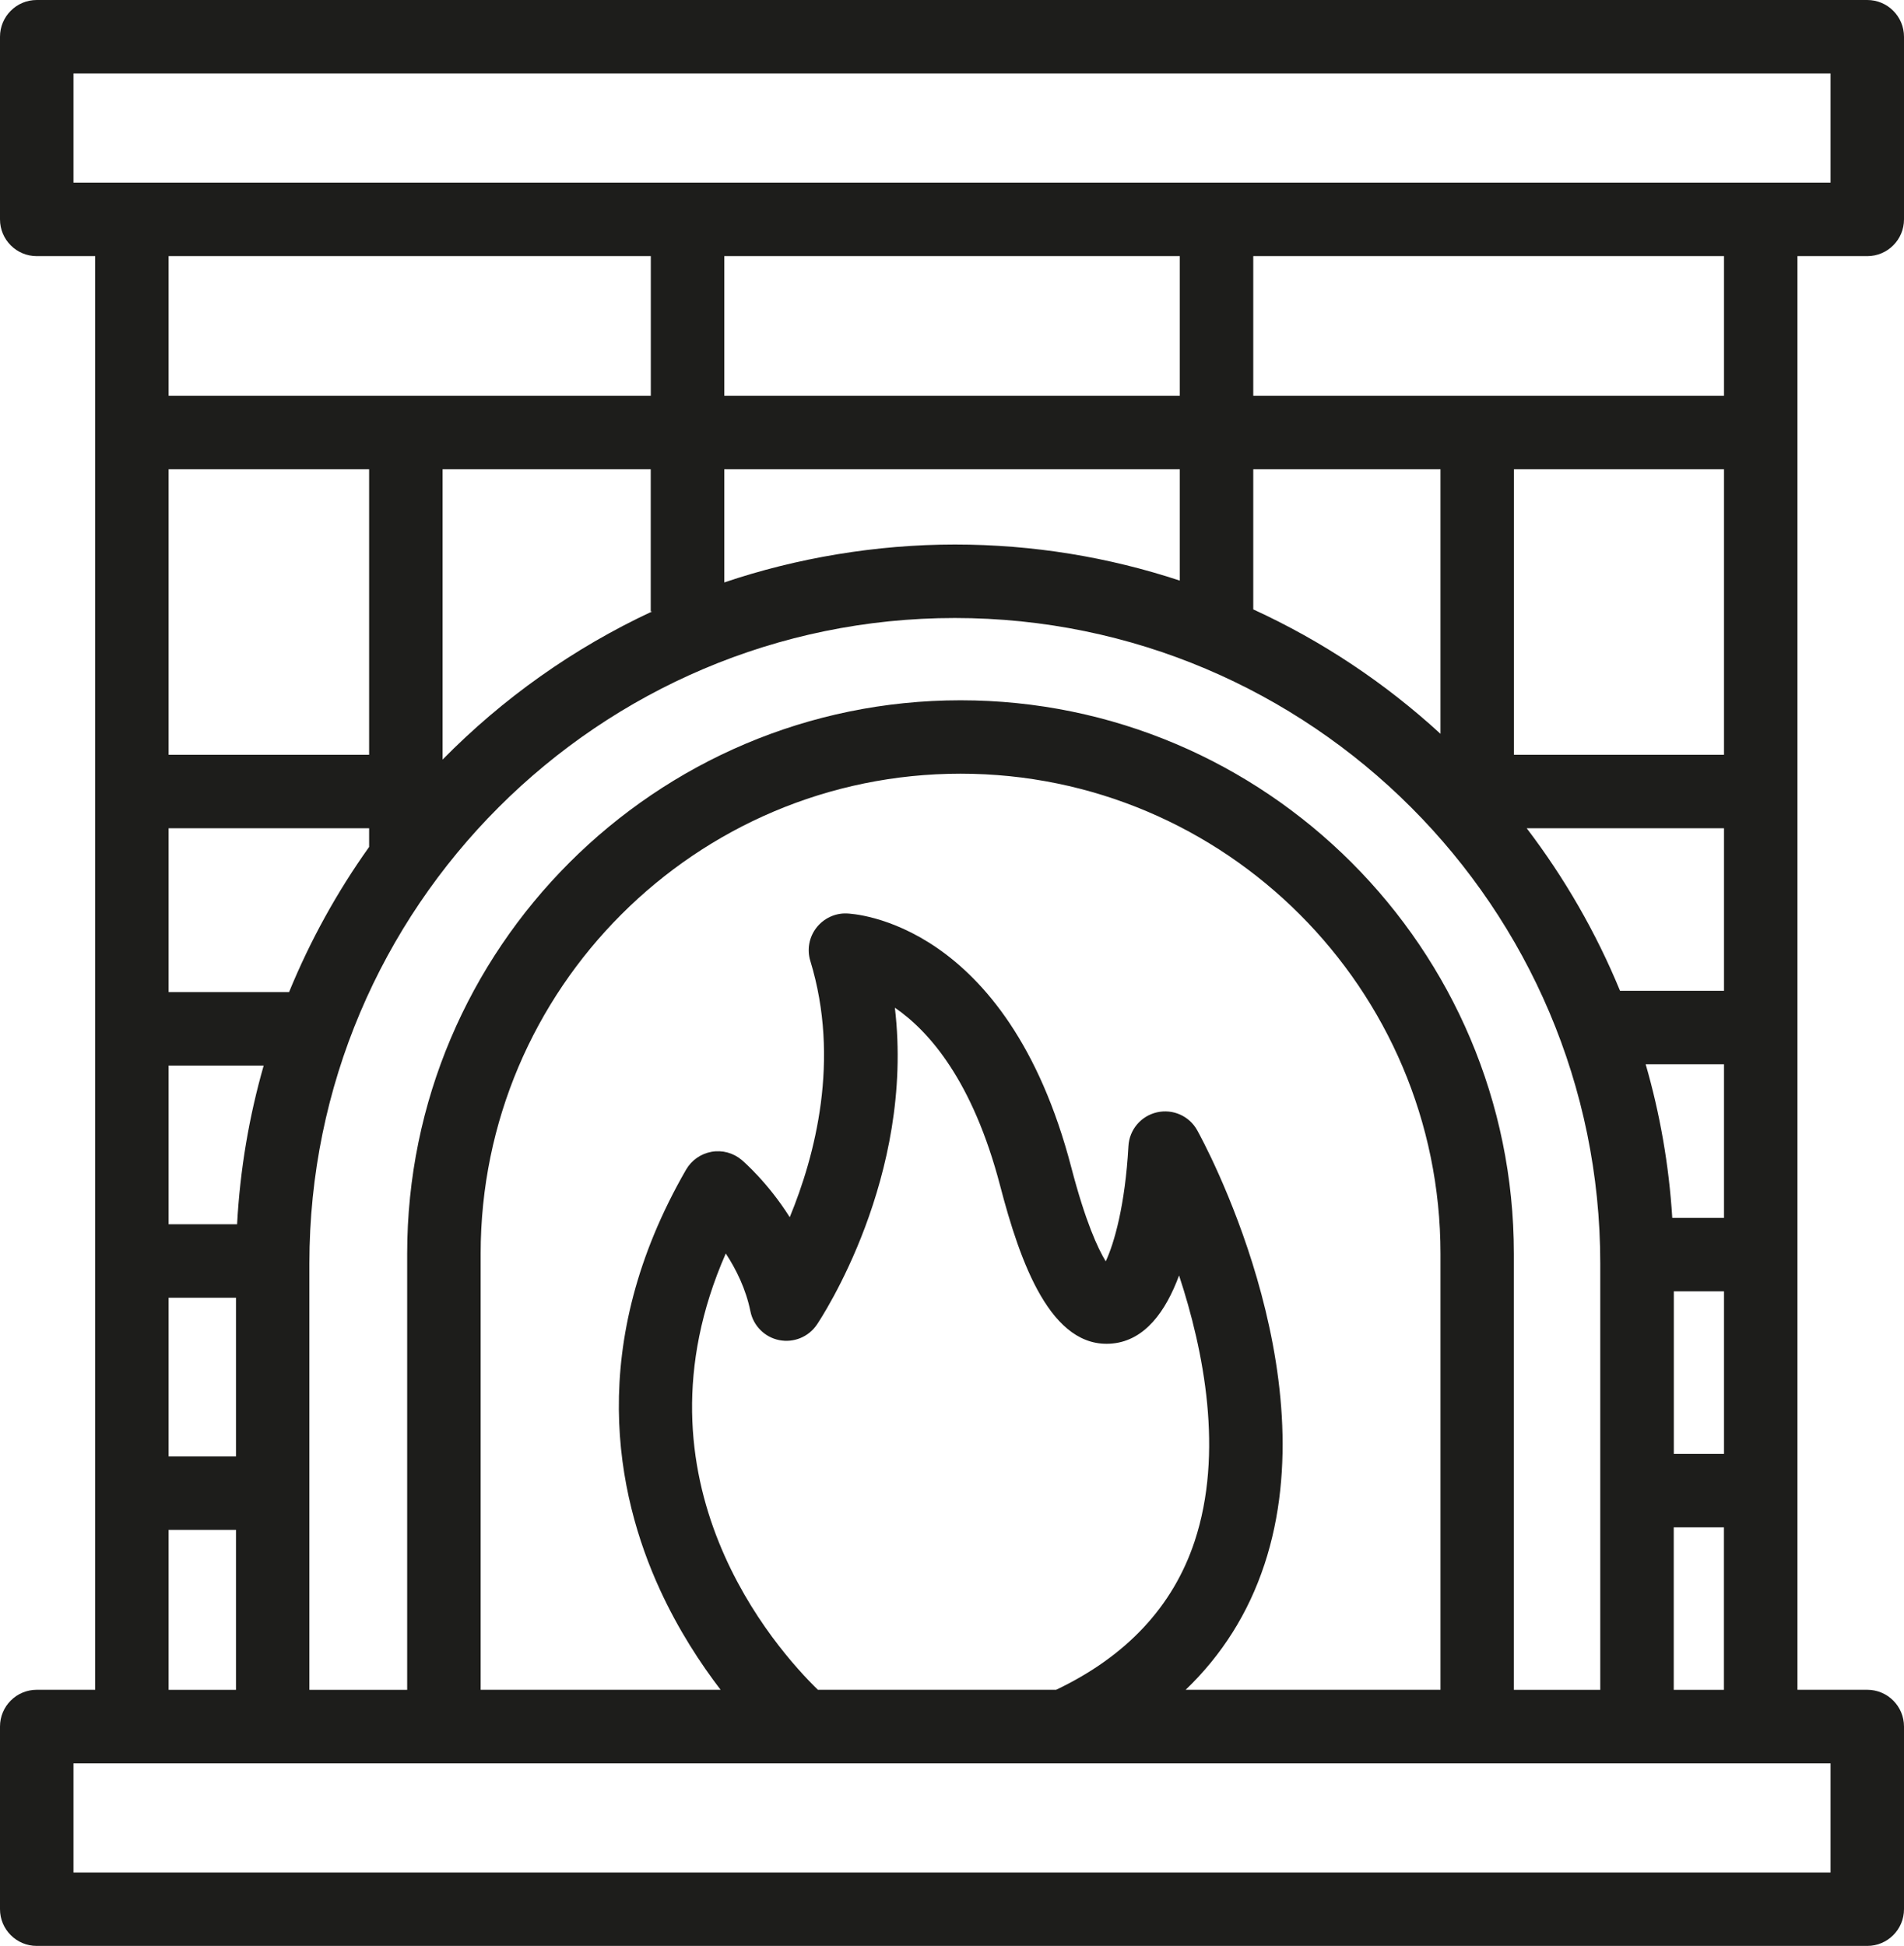 <?xml version="1.0" encoding="UTF-8"?>
<svg id="Calque_2" data-name="Calque 2" xmlns="http://www.w3.org/2000/svg" viewBox="0 0 259.15 264.85">
  <defs>
    <style>
      .cls-1 {
        fill: #1d1d1b;
      }
    </style>
  </defs>
  <g id="Calque_1-2" data-name="Calque 1">
    <path class="cls-1" d="M254.15,34.86c2.76,0,5-2.24,5-5V5c0-2.76-2.24-5-5-5H5C2.24,0,0,2.24,0,5v24.86c0,2.76,2.24,5,5,5h7.95v195.12h-7.95c-2.76,0-5,2.24-5,5v24.86c0,2.76,2.24,5,5,5h249.15c2.76,0,5-2.24,5-5v-24.86c0-2.76-2.24-5-5-5h-9.5V34.86h9.5ZM10,10h239.15v14.86H10v-14.86ZM234.65,197.87h-6.83v-22.12h6.83v22.12ZM98.79,170.61c1.39,2.12,2.73,4.8,3.35,7.87.4,1.97,1.95,3.52,3.92,3.91,1.97.39,3.99-.43,5.12-2.1.61-.91,13.34-20.09,10.62-43.14,4.66,3.19,10.6,9.95,14.33,24.24,2.72,10.43,6.91,22.29,15.3,21.46,4.42-.44,7.25-4.38,9.05-9.26,3.38,10.25,6.11,24.14,2.11,36.21-2.93,8.83-9.26,15.62-18.84,20.18h-32.43c-5.6-5.45-26.17-28.34-12.54-59.37ZM172.09,212.96c8.76-26.44-8.4-57.81-9.14-59.13-1.08-1.95-3.32-2.94-5.49-2.44-2.17.5-3.75,2.37-3.87,4.59-.45,8.08-1.94,13.23-3.09,15.69-1.06-1.73-2.75-5.36-4.69-12.79-8.75-33.55-29.71-34.53-30.59-34.56-1.6-.05-3.14.69-4.12,1.97-.98,1.28-1.28,2.95-.81,4.49,4.11,13.44.64,26.54-2.8,34.88-3.02-4.78-6.33-7.61-6.55-7.8-1.13-.95-2.63-1.36-4.09-1.1-1.46.26-2.73,1.15-3.47,2.43-13.71,23.79-9.5,44.21-3.56,57.16,2.51,5.47,5.52,10.05,8.26,13.63h-32.66v-59.36c0-36.02,29.3-65.32,65.32-65.32s65.32,29.3,65.32,65.32v59.36h-34.68c4.94-4.74,8.53-10.43,10.71-17.03ZM130.74,95.31c-41.53,0-75.32,33.79-75.32,75.32v59.36h-13.31v-58.03c0-48.44,39.41-87.85,87.85-87.85s87.85,39.41,87.85,87.85v58.03h-11.76v-59.36c0-41.53-33.79-75.32-75.32-75.32ZM32.26,166.62h-9.31v-21.6h12.94c-1.98,6.92-3.22,14.15-3.62,21.6ZM39.36,135.02h-16.41v-22.29h27.29v2.54c-4.35,6.1-8.01,12.72-10.89,19.74ZM60.24,63.87h28.33v19.35h.19c-10.69,4.98-20.34,11.84-28.52,20.16v-39.5ZM50.24,102.73h-27.29v-38.86h27.29v38.86ZM22.95,176.62h9.17v21.6h-9.17v-21.6ZM234.65,165.76h-7.04c-.45-7.21-1.68-14.2-3.62-20.91h10.66v20.91ZM234.65,134.85h-14.15c-3.27-7.95-7.56-15.37-12.7-22.12h26.85v22.12ZM234.65,102.73h-28.59v-38.86h28.59v38.86ZM196.06,99.87c-7.51-6.89-16.1-12.63-25.48-16.93v-19.07h25.48v36ZM160.58,79.02c-9.63-3.18-19.92-4.91-30.61-4.91s-21.53,1.82-31.39,5.16v-15.4h62v15.14ZM98.58,53.87v-19.01h62v19.01h-62ZM88.58,34.86v19.01H22.95v-19.01h65.63ZM22.95,208.22h9.17v21.77h-9.17v-21.77ZM249.15,254.85H10v-14.86h239.15v14.86ZM227.81,229.99v-22.12h6.83v22.12h-6.83ZM234.65,53.87h-64.07v-19.01h64.07v19.01Z"/>
  </g>
</svg>